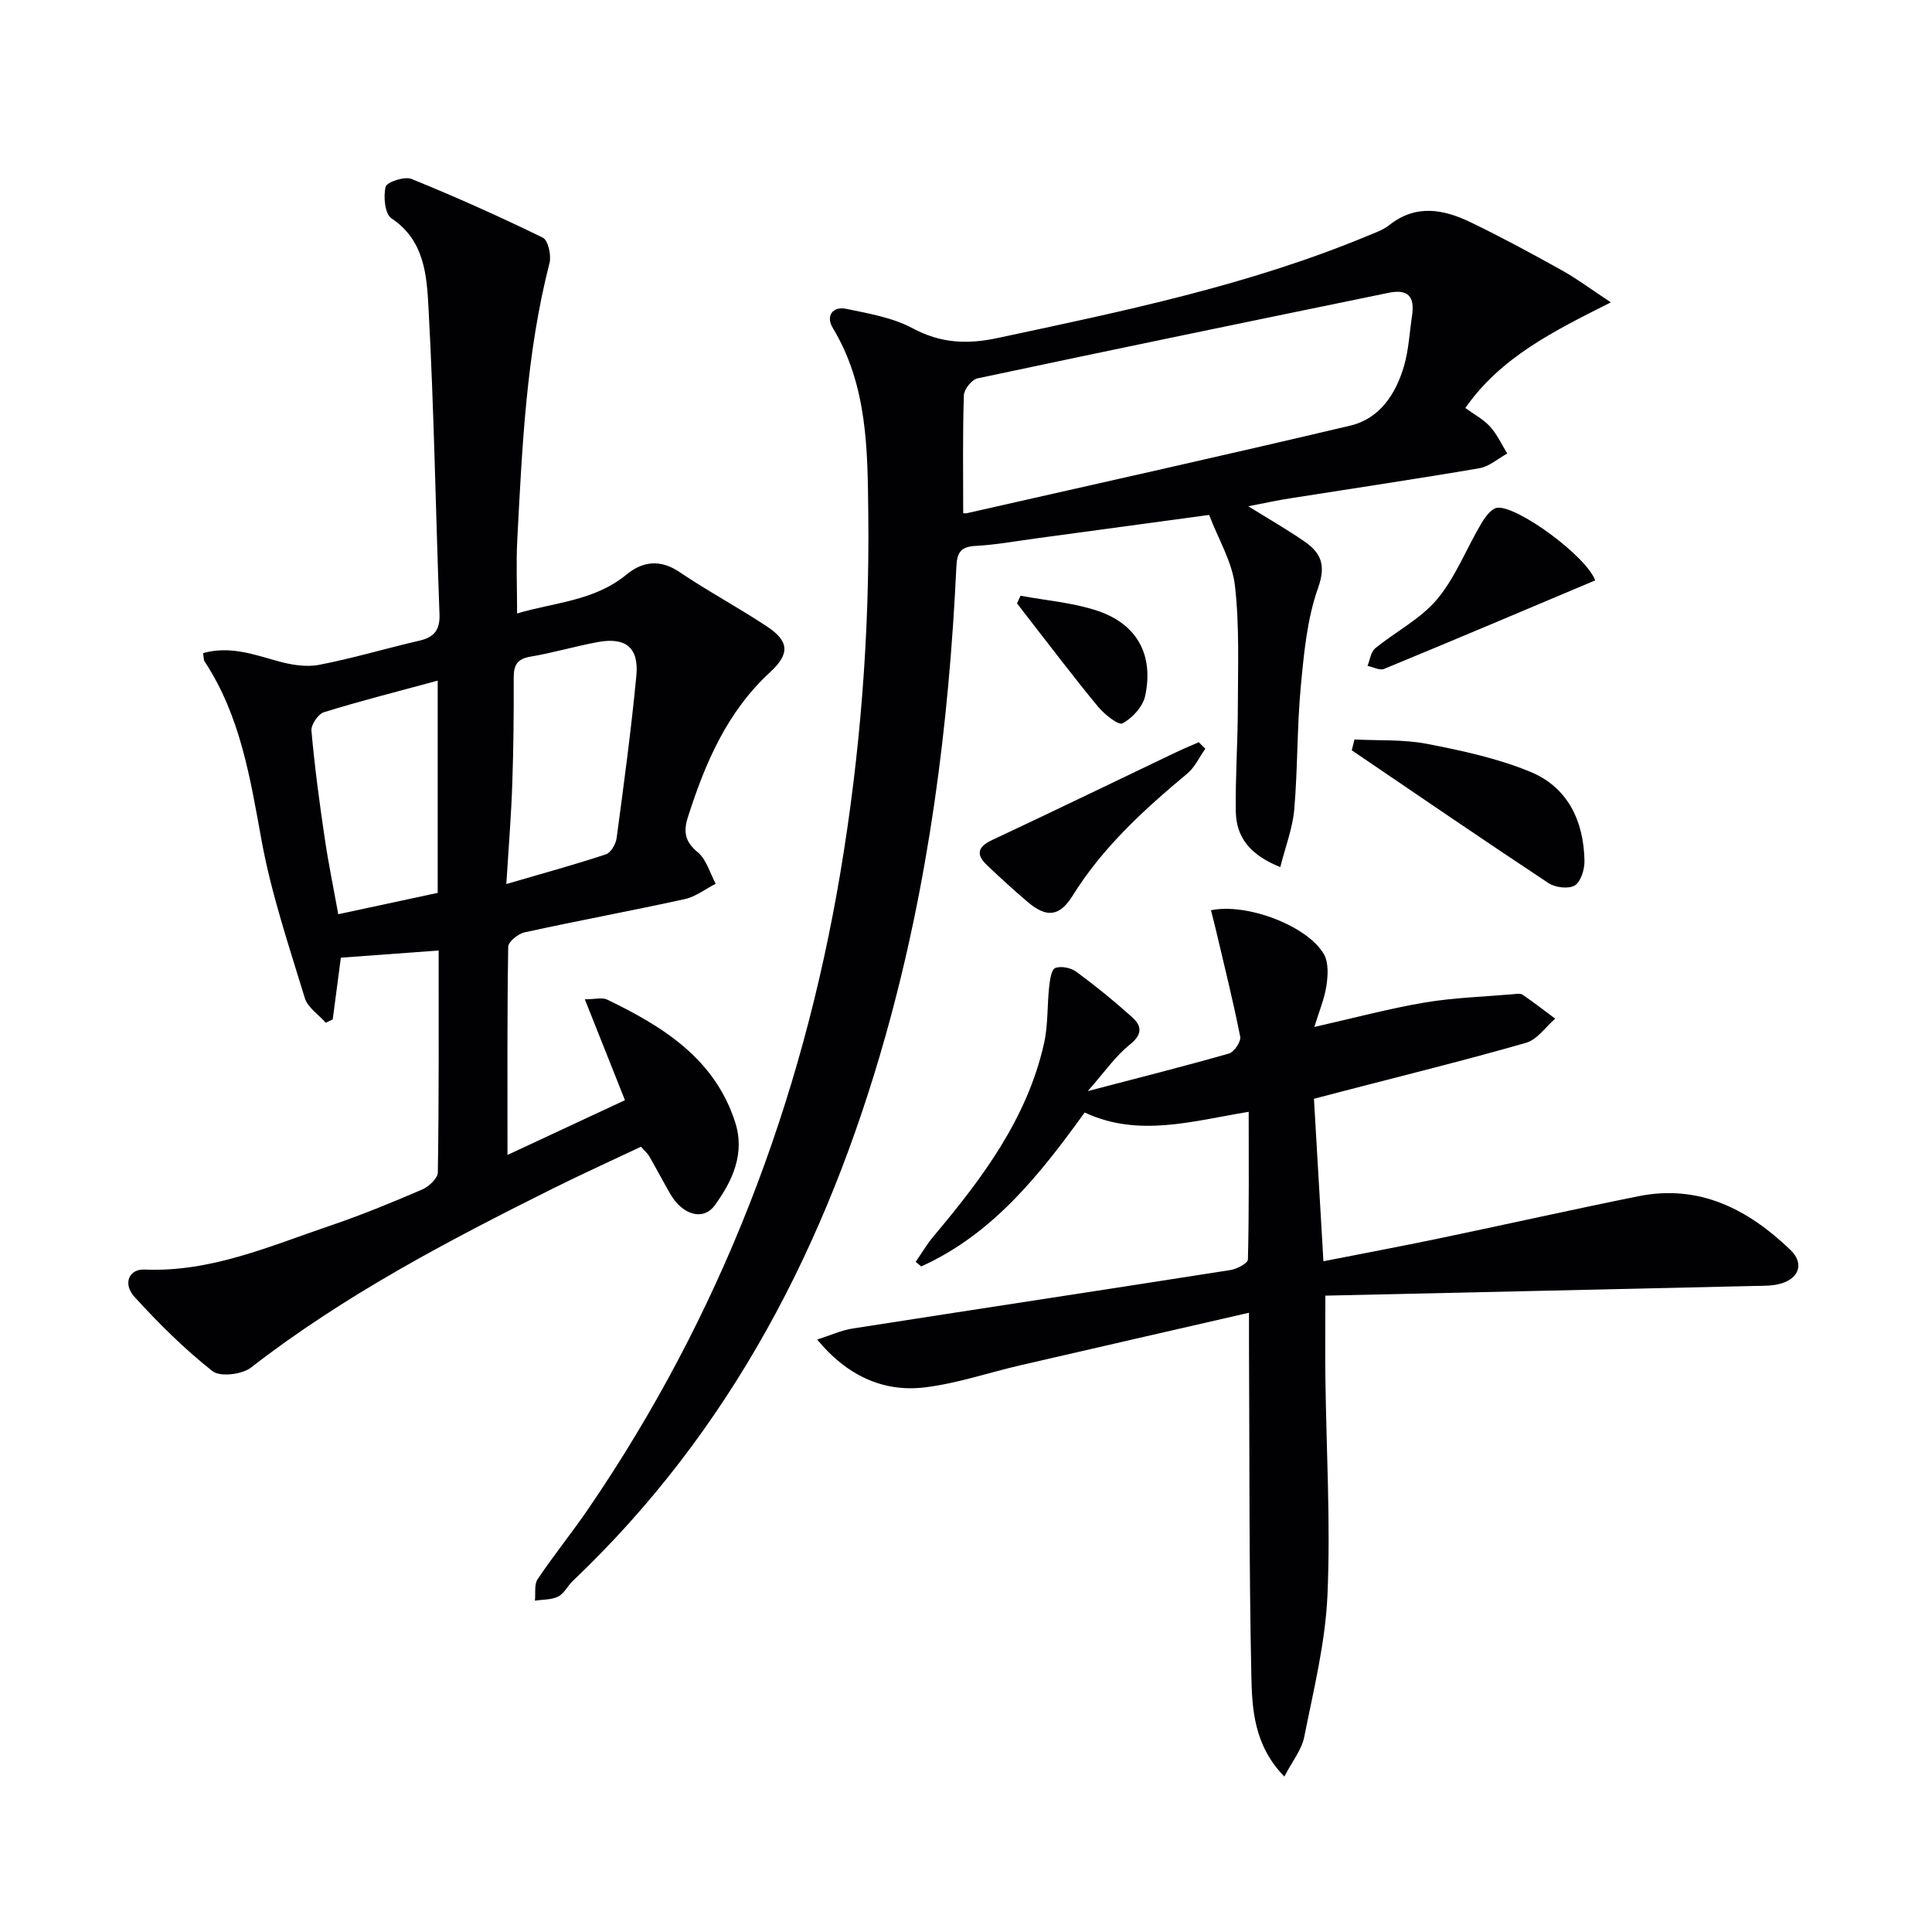 <svg enable-background="new 0 0 400 400" viewBox="0 0 400 400" xmlns="http://www.w3.org/2000/svg"><g fill="#010103"><path d="m90.82 196.79c-7.09.52-13.64 1-20.25 1.49-.58 4.4-1.13 8.58-1.68 12.77-.48.23-.96.47-1.44.7-1.49-1.69-3.74-3.15-4.34-5.11-3.27-10.75-6.91-21.49-8.93-32.5-2.37-12.99-4.38-25.88-11.81-37.18-.24-.36-.18-.92-.32-1.74 5.48-1.54 10.41.25 15.47 1.66 2.72.76 5.82 1.29 8.53.77 6.99-1.34 13.84-3.41 20.79-5.01 3.13-.72 4.28-2.28 4.15-5.54-.79-21.1-1.12-42.23-2.27-63.32-.37-6.7-.78-13.99-7.68-18.58-1.36-.9-1.7-4.5-1.2-6.53.24-.98 3.93-2.21 5.36-1.62 9.19 3.73 18.26 7.8 27.18 12.15 1.1.54 1.8 3.66 1.39 5.26-4.82 18.79-5.66 38.02-6.67 57.23-.26 4.93-.04 9.88-.04 15.32 7.72-2.31 15.98-2.56 22.64-8.05 3.33-2.74 6.98-3.23 10.99-.52 5.88 3.97 12.16 7.33 18.08 11.25 4.58 3.03 4.85 5.63.68 9.47-8.92 8.22-13.44 18.78-17.02 29.99-.97 3.04-.64 5.08 2.02 7.29 1.81 1.5 2.53 4.31 3.73 6.53-2.13 1.09-4.15 2.69-6.41 3.18-11.02 2.42-22.13 4.47-33.15 6.88-1.34.29-3.38 1.94-3.4 2.99-.23 14.13-.15 28.26-.15 43.1 8.58-4 16.62-7.75 24.32-11.34-2.74-6.89-5.36-13.48-8.31-20.89 2.18 0 3.62-.42 4.62.06 11.57 5.59 22.27 12.23 26.51 25.4 2.08 6.46-.55 12.16-4.23 17.2-2.39 3.28-6.68 2.01-9.2-2.35-1.5-2.59-2.88-5.24-4.37-7.83-.32-.56-.86-.99-1.71-1.95-6.03 2.85-12.17 5.64-18.21 8.64-21.74 10.84-43.22 22.1-62.54 37.09-1.85 1.43-6.4 1.97-7.96.73-5.81-4.59-11.14-9.87-16.14-15.37-2.48-2.73-1.15-5.8 2.06-5.66 13.73.58 25.98-4.86 38.51-9.11 6.44-2.18 12.75-4.78 19-7.47 1.38-.59 3.22-2.32 3.23-3.55.24-15.1.17-30.22.17-45.93zm14.01-13.76c7.68-2.24 14.21-4.03 20.62-6.15 1.03-.34 2.06-2.15 2.22-3.4 1.5-11.18 3.01-22.36 4.08-33.59.55-5.77-2.18-7.99-7.84-6.98-4.72.85-9.35 2.25-14.08 3.04-2.78.47-3.48 1.79-3.47 4.37.02 7.32-.04 14.65-.3 21.97-.21 6.45-.74 12.88-1.23 20.74zm-14.21-42.11c-8.34 2.26-16.01 4.2-23.56 6.54-1.19.37-2.69 2.59-2.58 3.83.66 7.42 1.65 14.81 2.74 22.19.78 5.32 1.88 10.6 2.81 15.8 7.33-1.57 13.93-2.99 20.59-4.42 0-14.39 0-28.65 0-43.94z"/><path d="m258.45 104.82c4.4 2.73 8.07 4.84 11.56 7.24 3.44 2.36 4.59 4.85 2.89 9.64-2.29 6.45-2.94 13.59-3.59 20.49-.79 8.44-.62 16.96-1.35 25.41-.34 3.9-1.83 7.7-2.89 11.93-6.33-2.55-9.13-6.25-9.21-11.51-.11-7.14.41-14.29.42-21.44.01-8.45.36-16.98-.6-25.33-.56-4.9-3.4-9.54-5.34-14.64-11.78 1.6-23.88 3.25-35.98 4.88-4.11.56-8.22 1.31-12.35 1.53-3 .16-3.86 1.26-4 4.23-1.54 32.93-5.73 65.47-14.7 97.3-12.13 43.02-31.93 81.6-64.71 112.76-1.08 1.03-1.8 2.62-3.04 3.24-1.39.7-3.19.6-4.81.85.16-1.5-.18-3.34.56-4.45 3.34-4.97 7.12-9.63 10.5-14.57 27.34-40.02 44.23-84.18 52.21-131.89 4.1-24.5 6.02-49.16 5.75-73.96-.15-13.24-.1-26.64-7.36-38.65-1.47-2.44-.06-4.54 2.85-3.93 4.67.97 9.6 1.82 13.72 4.03 5.8 3.11 11.29 3.34 17.52 2.01 25.97-5.54 51.98-10.9 76.64-21.16 1.53-.64 3.19-1.19 4.46-2.2 5.52-4.41 11.26-3.32 16.88-.61 6.41 3.09 12.68 6.49 18.91 9.96 3.13 1.74 6.02 3.92 10.12 6.62-11.88 5.98-22.77 11.34-30.13 21.87 1.82 1.33 3.75 2.34 5.12 3.85 1.46 1.61 2.4 3.7 3.56 5.58-1.91 1.04-3.72 2.69-5.75 3.04-12.93 2.21-25.9 4.13-38.86 6.18-2.74.4-5.43 1.01-9 1.7zm-59.03 1.39c-.18-.01.32.14.76.04 26.47-6 52.97-11.88 79.38-18.13 6.15-1.46 9.45-6.58 11.14-12.39.96-3.31 1.12-6.86 1.64-10.3.62-4.11-.84-5.63-4.88-4.8-28.38 5.84-56.75 11.68-85.09 17.71-1.18.25-2.77 2.27-2.81 3.51-.27 7.94-.14 15.89-.14 24.36z"/><path d="m225.21 225.9c10.76-2.82 20.04-5.15 29.23-7.78 1.07-.31 2.53-2.47 2.33-3.48-1.43-7.26-3.23-14.45-4.92-21.65-.35-1.51-.75-3.01-1.13-4.53 7.46-1.56 20.05 3.26 23.39 9.11.99 1.74.83 4.41.51 6.54-.41 2.7-1.52 5.3-2.5 8.51 8.13-1.83 15.41-3.8 22.81-5.05 6.03-1.02 12.21-1.2 18.33-1.73.66-.06 1.5-.21 1.97.1 2.31 1.58 4.52 3.3 6.76 4.96-1.99 1.72-3.73 4.34-6.03 5-12.75 3.65-25.64 6.83-38.49 10.17-1.58.41-3.17.83-5.43 1.42.64 11.08 1.28 21.99 1.96 33.64 8.34-1.64 16.09-3.09 23.81-4.7 13.8-2.88 27.56-5.97 41.38-8.76 12.64-2.55 22.74 2.69 31.52 11.13 2.75 2.65 1.89 5.72-1.79 6.89-1.84.59-3.92.51-5.9.56-29.41.68-58.82 1.33-88.62 2 0 6.55-.06 11.8.01 17.06.19 14.97 1.08 29.97.43 44.91-.43 9.85-2.87 19.64-4.81 29.38-.54 2.7-2.52 5.12-4.12 8.22-6.37-6.54-6.69-14.09-6.84-21.21-.48-22.82-.36-45.65-.48-68.48-.01-1.77 0-3.54 0-6.34-16.37 3.76-31.84 7.29-47.31 10.87-6.6 1.53-13.11 3.77-19.79 4.58-8.74 1.07-16.29-2.57-22.3-9.9 2.7-.86 4.95-1.91 7.31-2.28 26.07-4.07 52.17-8.02 78.24-12.11 1.34-.21 3.61-1.4 3.63-2.18.25-10.08.16-20.16.16-30.58-11.8 1.94-22.86 5.34-33.96.14-9.34 12.95-19.07 25.2-33.84 31.87-.38-.32-.77-.63-1.15-.95 1.24-1.79 2.35-3.68 3.74-5.34 10.02-11.91 19.32-24.27 22.83-39.86.86-3.81.64-7.85 1.07-11.76.15-1.38.44-3.55 1.26-3.87 1.2-.47 3.25-.05 4.36.77 4.01 2.95 7.88 6.1 11.58 9.43 1.99 1.79 2.15 3.53-.48 5.64-3 2.39-5.27 5.72-8.73 9.64z"/><path d="m280.43 153.1c5.02.26 10.14-.04 15.03.91 7.24 1.4 14.59 2.99 21.37 5.78 7.76 3.19 11.07 10.19 11.22 18.44.03 1.76-.74 4.31-2 5.09-1.28.78-4.05.45-5.45-.48-13.66-9.04-27.18-18.3-40.73-27.5.18-.74.37-1.49.56-2.24z"/><path d="m330.27 120.16c-14.53 6.13-29.09 12.3-43.71 18.33-.9.37-2.27-.39-3.43-.63.51-1.23.67-2.87 1.58-3.62 4.23-3.47 9.4-6.08 12.83-10.18 3.82-4.56 6.04-10.44 9.13-15.65.79-1.34 2.13-3.17 3.36-3.29 4.22-.38 18.38 10.01 20.24 15.04z"/><path d="m249.55 155.01c-1.23 1.74-2.16 3.84-3.75 5.16-8.96 7.46-17.49 15.25-23.73 25.28-2.72 4.38-5.43 4.58-9.29 1.3-2.9-2.47-5.73-5.04-8.48-7.67-2.33-2.23-1.82-3.79 1.13-5.17 12.7-5.96 25.33-12.08 37.99-18.13 1.57-.75 3.18-1.41 4.77-2.11.45.44.91.89 1.36 1.34z"/><path d="m211.29 123.34c5.32.99 10.82 1.42 15.9 3.11 8.23 2.74 11.73 9.15 9.9 17.65-.47 2.2-2.64 4.57-4.67 5.66-.86.46-3.76-1.86-5.09-3.46-4.97-6.01-9.67-12.24-14.47-18.39-.77-.99-1.53-1.99-2.3-2.99.26-.53.49-1.06.73-1.58z"/></g></svg>